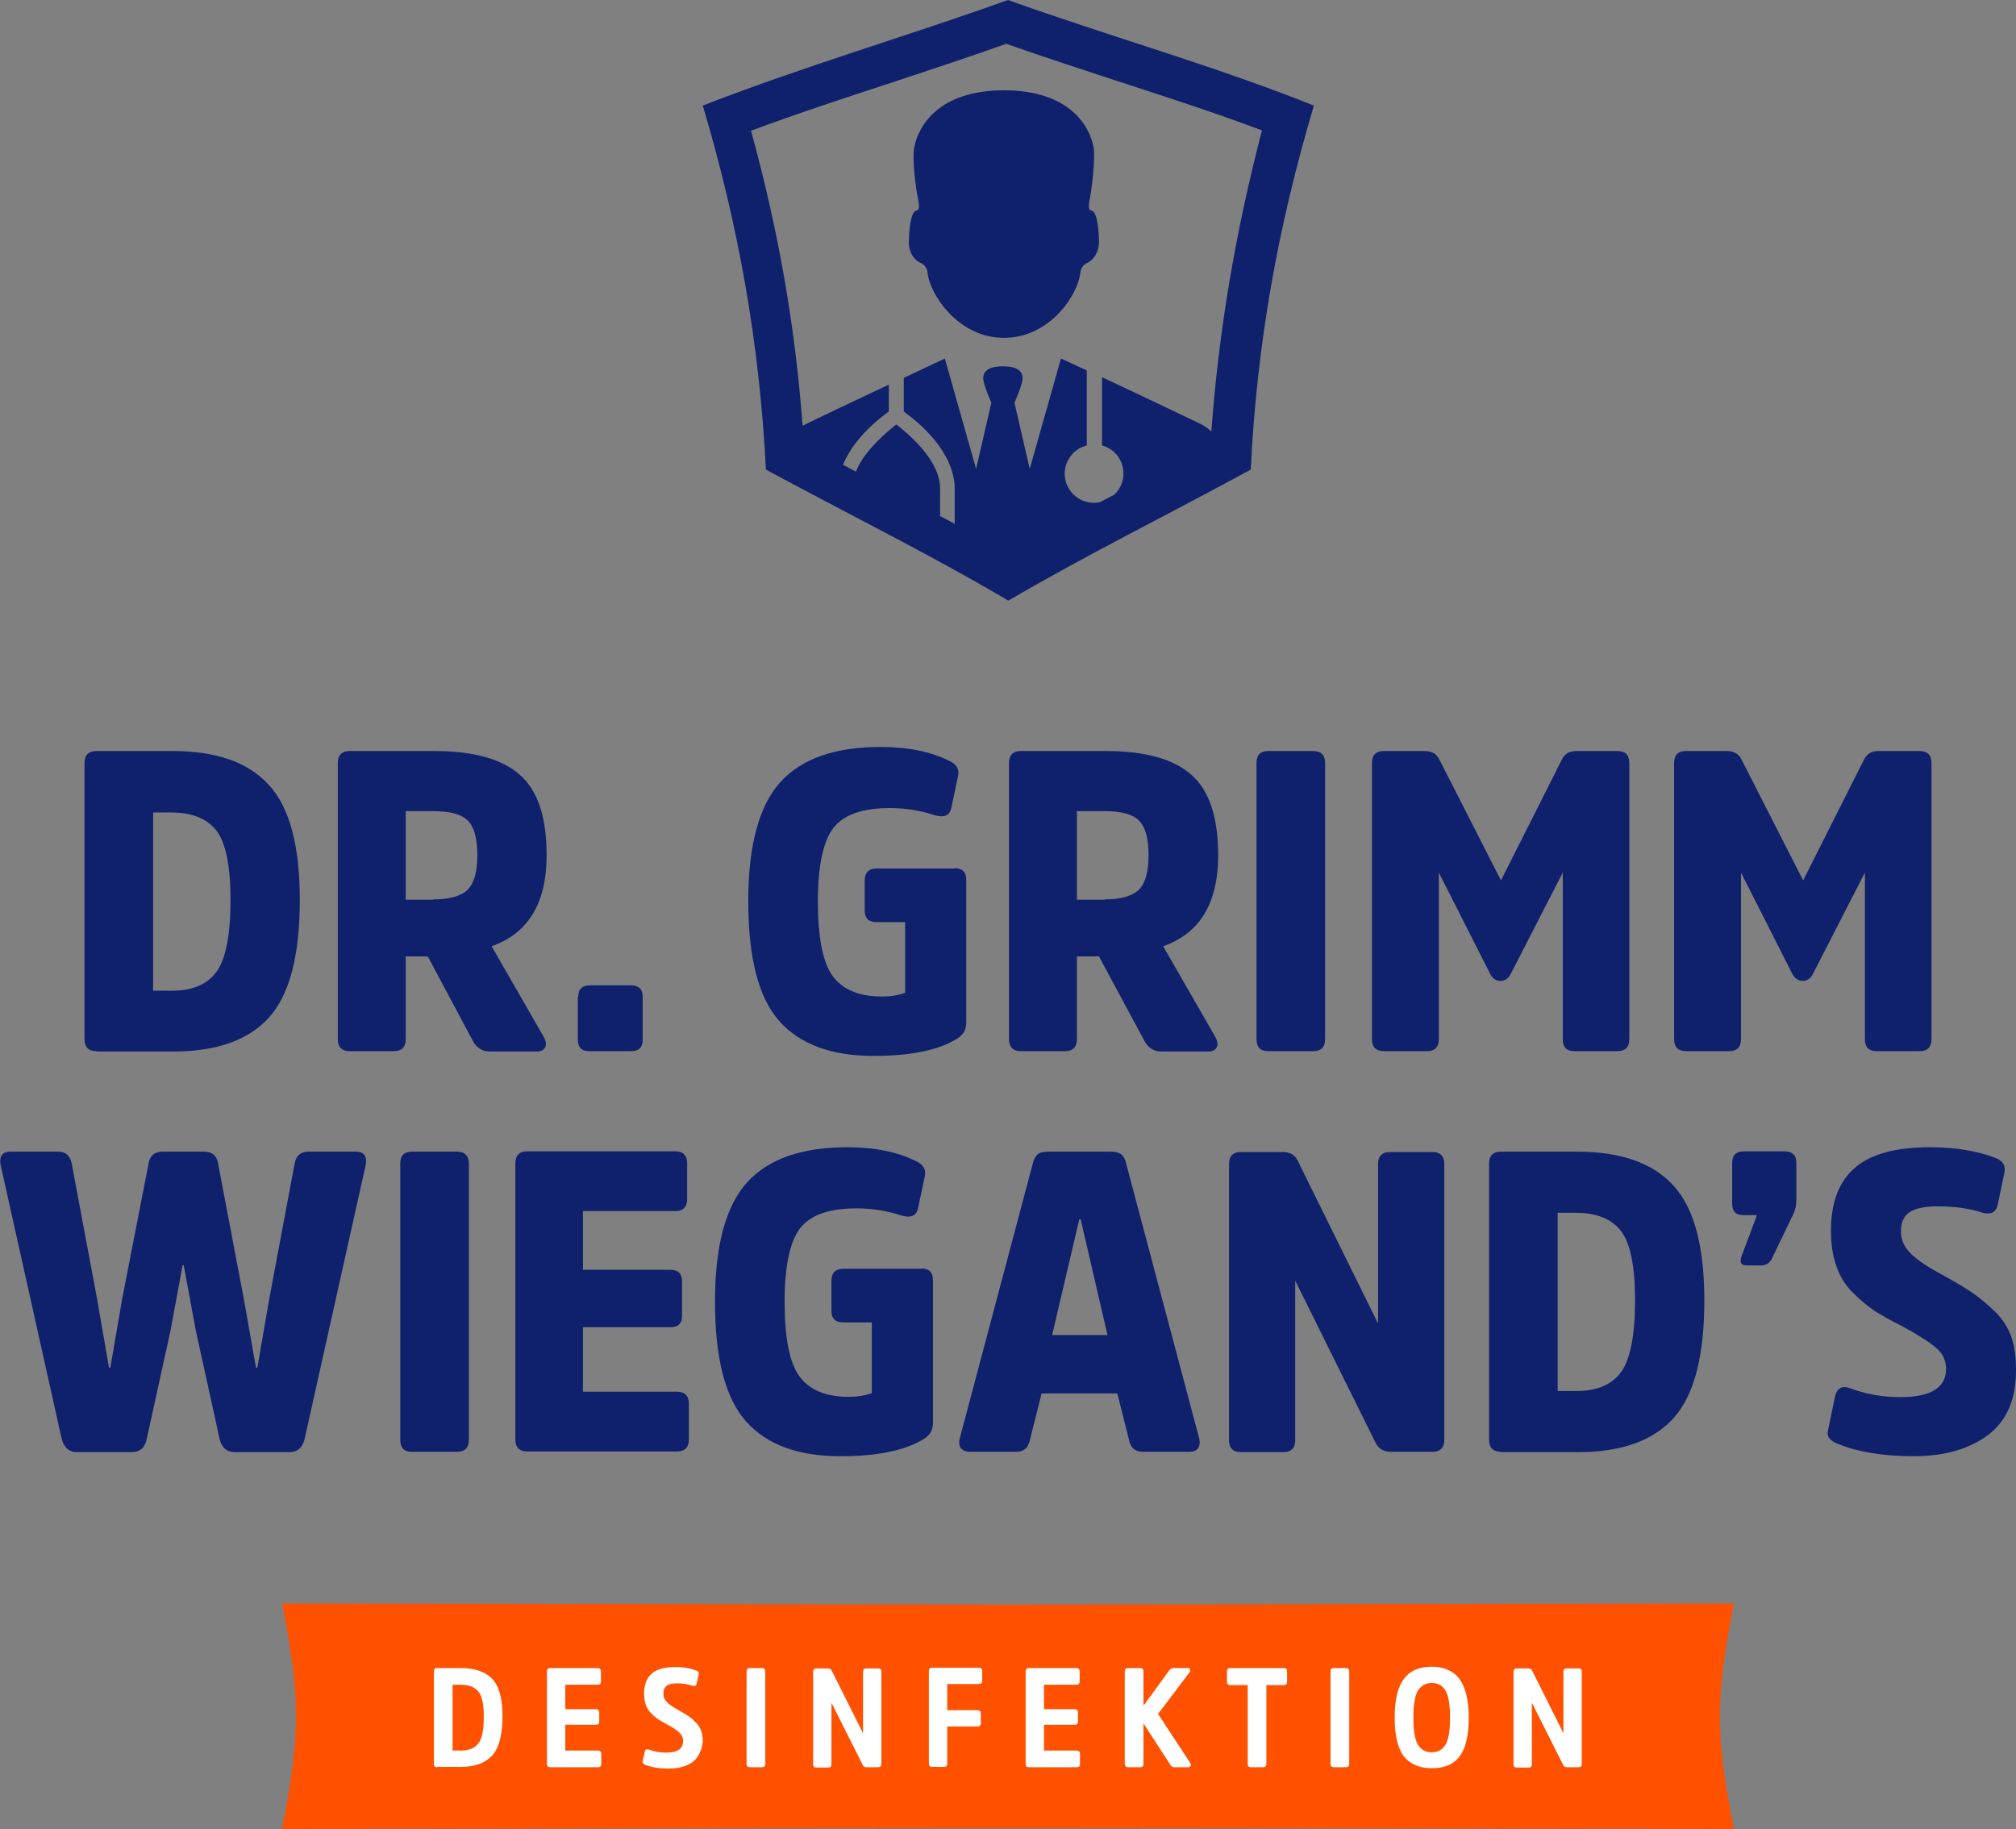 <?xml version="1.0" encoding="utf-8"?>
<!-- Generator: Adobe Illustrator 27.0.1, SVG Export Plug-In . SVG Version: 6.00 Build 0)  -->
<svg version="1.1" id="Ebene_1" xmlns="http://www.w3.org/2000/svg" xmlns:xlink="http://www.w3.org/1999/xlink" x="0px" y="0px"
	 viewBox="0 0 593.8 538.7" style="enable-background:new 0 0 593.8 538.7;" xml:space="preserve">
<rect x="0" y="0" width="593.8" height="538.7" fill="#808080" stroke="none"/>
<style type="text/css">
	.st0{fill:#FF5100;}
	.st1{fill:#FFFFFF;}
	.st2{fill:#0F206C;}
</style>
<g>
	<path class="st0" d="M510.7,538.7c-226.7-0.4-200.9-0.4-427.6,0c5.4-27.8,5.4-38.6,0-66.4c226.7,0.4,200.9,0.4,427.6,0
		C505.2,500.1,505.2,511,510.7,538.7"/>
	<g>
		<path class="st1" d="M128.8,520.5c-0.7,0-1-0.3-1-1v-27.2c0-0.6,0.3-1,1-1h6.9c4.2,0,7.3,1.1,9.3,3.2s3,5.8,3,11
			c0,5.4-1,9.3-3,11.5c-2,2.2-5,3.4-9.2,3.4H128.8z M133.3,496.2v19.4h2.4c2.4,0,4.1-0.7,5.2-2.1s1.6-4,1.6-7.9
			c0-3.6-0.5-6.1-1.6-7.4s-2.8-2-5.2-2H133.3z"/>
		<path class="st1" d="M166.5,507.9v7.7h9.6c0.7,0,1,0.3,1,1v2.9c0,0.7-0.3,1-1,1h-14c-0.7,0-1-0.3-1-1v-27.2c0-0.6,0.3-1,1-1H176
			c0.6,0,1,0.3,1,1v2.9c0,0.7-0.3,1-1,1h-9.5v7.2h9c0.6,0,1,0.3,1,1v2.6c0,0.7-0.3,1-1,1H166.5z"/>
		<path class="st1" d="M204.1,518.9c-1.8,1.3-4.1,2-7.1,2c-2.9,0-5.2-0.4-6.9-1.1c-0.7-0.3-0.9-0.7-0.8-1.2l0.6-2.6
			c0.1-0.7,0.6-0.9,1.2-0.7c1.6,0.6,3.3,0.9,5.1,0.9c3.3,0,5-1.1,5-3.4c0-1-0.4-1.9-1.1-2.5c-0.7-0.7-1.9-1.5-3.6-2.4
			c-1.1-0.6-2-1.1-2.6-1.5c-0.7-0.5-1.4-1-2.1-1.8c-0.7-0.7-1.3-1.6-1.6-2.5s-0.5-2.1-0.5-3.3c0-2.6,0.8-4.6,2.3-5.9
			c1.5-1.3,3.8-1.9,7-1.9c2.2,0,4.2,0.3,6,1c0.7,0.2,0.9,0.6,0.8,1.2l-0.6,2.6c-0.1,0.7-0.6,0.9-1.2,0.7c-1.3-0.4-2.8-0.7-4.4-0.7
			c-1.5,0-2.6,0.2-3.2,0.7c-0.7,0.5-1,1.3-1,2.4c0,1,0.4,1.8,1.1,2.5c0.7,0.7,1.9,1.5,3.4,2.3c1.2,0.7,2.2,1.3,2.8,1.7
			c0.6,0.4,1.4,1,2.1,1.8c0.8,0.7,1.3,1.6,1.7,2.5c0.3,0.9,0.5,2,0.5,3.2C206.7,515.5,205.8,517.5,204.1,518.9z"/>
		<path class="st1" d="M219.9,492.3c0-0.6,0.3-1,1-1h3.5c0.6,0,1,0.3,1,1v27.2c0,0.7-0.3,1-1,1h-3.5c-0.6,0-1-0.3-1-1V492.3z"/>
		<path class="st1" d="M259.6,519.5c0,0.7-0.3,1-1,1h-3.3c-0.6,0-1-0.2-1.2-0.7l-9.2-18.3v18.1c0,0.7-0.3,1-1,1h-3.4
			c-0.7,0-1-0.3-1-1v-27.2c0-0.6,0.3-1,1-1h3.3c0.6,0,1,0.2,1.2,0.7l9.2,18.4v-18.1c0-0.6,0.3-1,1-1h3.4c0.7,0,1,0.3,1,0.9V519.5z"
			/>
		<path class="st1" d="M279,508.5v10.9c0,0.7-0.3,1-1,1h-3.4c-0.7,0-1-0.3-1-1v-27.2c0-0.6,0.3-1,1-1h13.7c0.6,0,1,0.3,1,0.9v2.9
			c0,0.7-0.3,1-1,1H279v7.7h8.9c0.7,0,1,0.3,1,1v2.8c0,0.6-0.3,1-1,1H279z"/>
		<path class="st1" d="M307.5,507.9v7.7h9.6c0.7,0,1,0.3,1,1v2.9c0,0.7-0.3,1-1,1h-14c-0.7,0-1-0.3-1-1v-27.2c0-0.6,0.3-1,1-1h13.9
			c0.6,0,1,0.3,1,1v2.9c0,0.7-0.3,1-1,1h-9.5v7.2h9c0.6,0,1,0.3,1,1v2.6c0,0.7-0.3,1-1,1H307.5z"/>
		<path class="st1" d="M344.3,492.1c0.4-0.5,0.8-0.8,1.4-0.8h4.1c0.4,0,0.6,0.1,0.7,0.4s0.1,0.5-0.1,0.8l-9.3,12.3l9.5,14.5
			c0.2,0.3,0.3,0.6,0.1,0.8c-0.1,0.2-0.4,0.4-0.7,0.4h-4.1c-0.6,0-1-0.3-1.3-0.9l-7.8-12v11.9c0,0.7-0.3,1-1,1h-3.5
			c-0.7,0-1-0.3-1-1v-27.2c0-0.6,0.3-1,1-1h3.5c0.7,0,1,0.3,1,1v10.1L344.3,492.1z"/>
		<path class="st1" d="M361.4,492.3c0-0.6,0.3-1,1-1h15.7c0.7,0,1,0.3,1,1v3c0,0.7-0.3,1-1,1H373v23.2c0,0.7-0.3,1-1,1h-3.5
			c-0.7,0-1-0.3-1-1v-23.2h-5.1c-0.7,0-1-0.3-1-1V492.3z"/>
		<path class="st1" d="M391.9,492.3c0-0.6,0.3-1,1-1h3.5c0.6,0,1,0.3,1,1v27.2c0,0.7-0.3,1-1,1h-3.5c-0.6,0-1-0.3-1-1V492.3z"/>
		<path class="st1" d="M429.8,494.4c1.8,2.4,2.8,6.2,2.8,11.5c0,5.3-0.9,9.1-2.7,11.4c-1.8,2.4-4.5,3.5-8.2,3.5
			c-3.6,0-6.3-1.2-8.2-3.5c-1.8-2.4-2.7-6.2-2.7-11.4c0-5.3,0.9-9.1,2.8-11.5c1.8-2.4,4.5-3.5,8.1-3.5
			C425.3,490.9,428,492.1,429.8,494.4z M425.8,513.8c0.9-1.5,1.3-4.2,1.3-7.9s-0.4-6.3-1.3-7.9c-0.9-1.6-2.2-2.3-4.1-2.3
			c-1.8,0-3.2,0.8-4.1,2.3c-0.9,1.6-1.3,4.2-1.3,7.9s0.4,6.3,1.3,7.9c0.9,1.5,2.2,2.3,4.1,2.3C423.6,516.1,424.9,515.3,425.8,513.8z
			"/>
		<path class="st1" d="M465.9,519.5c0,0.7-0.3,1-1,1h-3.3c-0.6,0-1-0.2-1.2-0.7l-9.2-18.3v18.1c0,0.7-0.3,1-1,1h-3.4
			c-0.7,0-1-0.3-1-1v-27.2c0-0.6,0.3-1,1-1h3.3c0.6,0,1,0.2,1.2,0.7l9.2,18.4v-18.1c0-0.6,0.3-1,1-1h3.4c0.7,0,1,0.3,1,0.9V519.5z"
			/>
	</g>
</g>
<g>
	<path class="st2" d="M321.4,62c-0.9-0.1-0.8-1.7-0.3-4c0.4-2,1.6-11.2,1-14.7c-1.2-6.2-7.1-16.7-26.4-16.7
		c-19.3,0-25.2,10.6-26.4,16.7c-0.7,3.5,0.5,12.6,1,14.7c0.5,2.3,0.6,3.9-0.3,4c-1.7,0.2-2.2,5.2-2.3,9c-0.1,3.4,1.6,5.6,3.4,6.4
		c1,0.4,2,1.5,2.1,2.9c0.6,6.2,8.9,19.2,22.5,19.2c13.7,0,21.9-12.9,22.5-19.2c0.1-1.4,1.1-2.5,2.1-2.9c1.7-0.8,3.4-3,3.4-6.4
		C323.6,67.1,323.1,62.2,321.4,62"/>
	<path class="st2" d="M356.8,127.1c-0.9-0.9-2.1-1.7-3.5-2.4c-4.2-2-18.2-8.7-28.7-13.6v20.1c3.7,1,6.3,4.3,6.3,8.3
		c0,2.4-1,4.6-2.7,6.2c-1.4,0.7-2.8,1.5-4.2,2.2c-0.6,0.1-1.2,0.2-1.8,0.2c-4.7,0-8.6-3.8-8.6-8.6c0-4,2.8-7.4,6.5-8.3v-22.1
		c-4.5-2.1-7.6-3.5-7.6-3.5l-9.2,32.5l-4.5-19.5c0,0,2.4-5.3,2.4-7.2c0-1.9-1.3-3.5-5.8-3.5c-4.5,0-5.8,1.6-5.8,3.5
		c0,1.9,2.4,7.2,2.4,7.2l-4.5,19.5l-9.2-32.5c0,0-5.3,2.5-12.1,5.7v9.9c11,8,15,16.4,15,22.6v10.5c-1.4-0.8-2.9-1.6-4.3-2.3v-8.1
		c0-6.4-5.4-13-12.9-18.9c-5.5,4.4-10,9.1-11.9,13.9c-1.3-0.7-2.5-1.3-3.8-2c2-4.9,6.2-10.4,13.5-15.7v-7.9
		c-9.6,4.5-20.6,9.7-24.2,11.5c-0.4,0.2-0.8,0.4-1.2,0.6c-2.2-29.4-7.1-57.5-15.2-86.9c13.7-5.1,27.8-9.7,41.5-14.2
		c11.1-3.7,22.5-7.4,33.7-11.4c10.8,3.8,21.8,7.4,32.5,10.9c14.1,4.6,28.7,9.3,42.8,14.6C363.9,68.4,359,97.1,356.8,127.1 M296.9,0
		c-29.8,10.7-60.4,19.6-89.9,31.1c10.6,35.6,16.7,70.1,18.6,107.2c23.8,12.9,48,24.8,71.4,38.6c23.4-13.7,47.6-25.6,71.4-38.6
		c1.8-37.1,8-71.6,18.6-107.2C357.5,19.3,326.7,10.7,296.9,0"/>
</g>
<g>
	<path class="st2" d="M170.3,293.6c0-2.3,1.2-3.4,3.6-3.4h11.9c2.3,0,3.5,1.1,3.5,3.4v12.6c0,2.3-1.1,3.4-3.4,3.4h-12.3
		c-2.3,0-3.4-1.1-3.4-3.4V293.6z"/>
	<path class="st2" d="M45.1,239.3v52.5h5.5c6.1,0,10.5-1.9,13.2-5.6c2.7-3.8,4.1-10.8,4.1-21.2c0-9.9-1.4-16.7-4.1-20.3
		c-2.8-3.6-7.2-5.4-13.4-5.4H45.1z M28.4,309.6c-2.3,0-3.5-1.2-3.5-3.5v-81.4c0-2.3,1.2-3.5,3.5-3.5h22.4c12.9,0,22.3,3.3,28.4,10
		c6.1,6.6,9.1,17.9,9.1,33.8c0,16.4-3,27.9-9,34.6c-6,6.7-15.4,10.1-28.2,10.1H28.4z"/>
	<path class="st2" d="M127.7,264.9c4.8,0,8.2-1,10.1-2.9c1.9-2,2.8-5.3,2.8-10.1c0-4.9-0.9-8.3-2.8-10.2c-1.9-1.9-5.3-2.8-10.2-2.8
		h-8.1v26.1H127.7z M127.8,221.2c11.6,0,20,2.3,25.3,7c5.3,4.6,7.9,12.5,7.9,23.7c0,14.1-5.4,23-16.2,26.8l15.3,26.6
		c0.7,1.2,0.9,2.2,0.5,3.1c-0.4,0.9-1.3,1.3-2.6,1.3h-13.7c-2.2,0-3.8-1-4.9-2.9L126,281.7h-6.5v24.4c0,2.3-1.2,3.5-3.5,3.5h-13
		c-2.3,0-3.5-1.2-3.5-3.5v-81.4c0-2.3,1.2-3.5,3.5-3.5H127.8z"/>
	<path class="st2" d="M281.2,255.7c2.3,0,3.4,1.2,3.4,3.5v42c0,2.2-1,3.8-3,4.9c-5.5,3.3-13.6,4.9-24.3,4.9
		c-12.4,0-21.7-3.4-27.8-10.3c-6.1-6.9-9.1-18.6-9.1-35.3c0-16.5,3.2-28.2,9.5-35.1c6.3-6.9,16.1-10.3,29.5-10.3
		c8.1,0,14.8,1.4,20.2,4.1c2.2,1,3,2.5,2.6,4.4l-2,9.5c-0.5,2.2-2.1,2.9-4.9,2.1c-4.3-1.4-8.6-2.1-13.2-2.1c-8,0-13.5,1.9-16.6,5.8
		c-3,3.9-4.6,11.1-4.6,21.6c0,10.6,1.4,17.9,4.3,22c2.9,4,7.7,6.1,14.5,6.1c2.8,0,5.1-0.4,6.9-1.1v-20.8h-8.4
		c-2.3,0-3.5-1.1-3.5-3.4v-8.9c0-2.3,1.2-3.5,3.5-3.5H281.2z"/>
	<path class="st2" d="M325.4,264.9c4.8,0,8.2-1,10.1-2.9c1.9-2,2.8-5.3,2.8-10.1c0-4.9-0.9-8.3-2.8-10.2c-1.9-1.9-5.3-2.8-10.2-2.8
		h-8.1v26.1H325.4z M325.6,221.2c11.6,0,20,2.3,25.3,7c5.3,4.6,7.9,12.5,7.9,23.7c0,14.1-5.4,23-16.2,26.8l15.3,26.6
		c0.7,1.2,0.9,2.2,0.5,3.1c-0.4,0.9-1.3,1.3-2.6,1.3h-13.7c-2.2,0-3.8-1-4.9-2.9l-13.5-25.1h-6.5v24.4c0,2.3-1.2,3.5-3.5,3.5h-13
		c-2.3,0-3.5-1.2-3.5-3.5v-81.4c0-2.3,1.2-3.5,3.5-3.5H325.6z"/>
	<path class="st2" d="M370.1,224.7c0-2.3,1.1-3.5,3.4-3.5h13.3c2.3,0,3.5,1.2,3.5,3.5v81.4c0,2.3-1.2,3.5-3.5,3.5h-13.3
		c-2.3,0-3.4-1.2-3.4-3.5V224.7z"/>
	<path class="st2" d="M438.8,286.6l-15-29.6v49.1c0,2.3-1.2,3.5-3.5,3.5h-12.7c-2.3,0-3.5-1.2-3.5-3.5v-81.4c0-2.3,1.2-3.5,3.5-3.5
		h12c2.1,0,3.5,0.8,4.3,2.4l18.2,35.7l18-35.7c0.8-1.6,2.2-2.4,4.3-2.4h12c2.3,0,3.5,1.2,3.5,3.5v81.4c0,2.3-1.2,3.5-3.5,3.5h-12.7
		c-2.3,0-3.4-1.2-3.4-3.5V257l-15.2,29.6c-0.7,1.5-1.7,2.3-3.1,2.3C440.5,288.9,439.5,288.1,438.8,286.6"/>
	<path class="st2" d="M527.8,286.6l-15-29.6v49.1c0,2.3-1.2,3.5-3.5,3.5h-12.7c-2.3,0-3.5-1.2-3.5-3.5v-81.4c0-2.3,1.2-3.5,3.5-3.5
		h12c2.1,0,3.5,0.8,4.3,2.4l18.2,35.7l18-35.7c0.8-1.6,2.2-2.4,4.3-2.4h12c2.3,0,3.5,1.2,3.5,3.5v81.4c0,2.3-1.2,3.5-3.5,3.5h-12.7
		c-2.3,0-3.4-1.2-3.4-3.5V257l-15.2,29.6c-0.7,1.5-1.7,2.3-3.1,2.3C529.6,288.9,528.5,288.1,527.8,286.6"/>
</g>
<g>
	<path class="st2" d="M60.1,339.2c2.3,0,3.7,1.1,4.1,3.3l7.6,40l3.6,20.3h0.4l3.5-20.2l7.5-40c0.5-2.3,1.8-3.4,4-3.4h14
		c2.4,0,3.4,1.3,2.9,4l-18,80.7c-0.6,2.5-2.1,3.8-4.5,3.8h-16c-2.4,0-3.9-1.3-4.5-3.8l-7-31.9l-3.6-19.4h-0.3l-3.6,19.4l-7,31.9
		c-0.5,2.5-2,3.8-4.5,3.8h-16c-2.3,0-3.8-1.3-4.5-3.8l-18-80.7c-0.5-2.7,0.5-4,2.9-4h14c2.2,0,3.5,1.1,4,3.4l7.5,40l3.5,20.2h0.4
		l3.5-20.3l7.8-40c0.4-2.2,1.8-3.3,4.1-3.3H60.1z"/>
	<path class="st2" d="M117.9,342.7c0-2.3,1.1-3.5,3.4-3.5h13.3c2.3,0,3.5,1.2,3.5,3.5v81.4c0,2.3-1.2,3.5-3.5,3.5h-13.3
		c-2.3,0-3.4-1.2-3.4-3.5V342.7z"/>
	<path class="st2" d="M171.7,391v18.9h27.7c2.3,0,3.5,1.2,3.5,3.5v10.6c0,2.3-1.2,3.5-3.5,3.5h-44.1c-2.3,0-3.5-1.2-3.5-3.5v-81.4
		c0-2.3,1.2-3.5,3.5-3.5h43.6c2.3,0,3.5,1.2,3.5,3.5v10.6c0,2.3-1.2,3.5-3.5,3.5h-27.2v17.3h25.8c2.3,0,3.4,1.2,3.4,3.5v10
		c0,2.3-1.1,3.4-3.4,3.4H171.7z"/>
	<path class="st2" d="M271.4,373.6c2.3,0,3.4,1.2,3.4,3.5v42c0,2.2-1,3.8-3,4.9c-5.5,3.3-13.6,4.9-24.3,4.9
		c-12.4,0-21.7-3.4-27.8-10.3c-6.1-6.9-9.1-18.6-9.1-35.3c0-16.5,3.2-28.2,9.5-35.1c6.3-6.9,16.1-10.3,29.5-10.3
		c8.1,0,14.8,1.4,20.2,4.1c2.2,1,3,2.5,2.6,4.4l-2,9.5c-0.5,2.2-2.1,2.9-4.9,2.1c-4.3-1.4-8.6-2.1-13.2-2.1c-8,0-13.5,1.9-16.6,5.8
		c-3,3.9-4.6,11.1-4.6,21.6c0,10.6,1.4,17.9,4.3,22c2.9,4,7.7,6.1,14.5,6.1c2.8,0,5.1-0.4,6.9-1.1v-20.8h-8.4
		c-2.3,0-3.5-1.1-3.5-3.4v-8.9c0-2.3,1.2-3.5,3.5-3.5H271.4z"/>
	<path class="st2" d="M326.2,393.2l-7.9-34.1h-0.4l-8,34.1H326.2z M327.2,339.2c1.4,0,2.4,0.3,3.1,0.8c0.6,0.5,1.1,1.4,1.4,2.7
		l21.5,80.9c0.3,1.2,0.2,2.1-0.3,2.9c-0.5,0.8-1.4,1.1-2.6,1.1h-13.7c-2.2,0-3.5-1.1-4-3.3l-3.5-13.9h-22.3l-3.5,13.9
		c-0.5,2.2-1.8,3.3-3.9,3.3h-13.8c-1.2,0-2-0.4-2.6-1.1c-0.5-0.8-0.6-1.7-0.3-2.9l21.5-80.9c0.3-1.3,0.8-2.1,1.4-2.7
		c0.6-0.5,1.7-0.8,3.2-0.8H327.2z"/>
	<path class="st2" d="M425.4,424.1c0,2.3-1.2,3.5-3.5,3.5h-12.3c-2.1,0-3.5-0.9-4.4-2.6l-23.7-47.8v47c0,2.3-1.2,3.5-3.5,3.5h-12.5
		c-2.3,0-3.5-1.2-3.5-3.5v-81.4c0-2.3,1.2-3.5,3.5-3.5h12.2c2.2,0,3.7,0.8,4.5,2.5l23.7,48v-47c0-2.3,1.2-3.5,3.5-3.5h12.5
		c2.3,0,3.5,1.2,3.5,3.5V424.1z"/>
	<path class="st2" d="M458.8,357.2v52.5h5.5c6.1,0,10.5-1.9,13.2-5.6c2.7-3.8,4.1-10.8,4.1-21.2c0-9.9-1.4-16.7-4.1-20.3
		c-2.8-3.6-7.2-5.4-13.4-5.4H458.8z M442.1,427.6c-2.3,0-3.5-1.2-3.5-3.5v-81.4c0-2.3,1.2-3.5,3.5-3.5h22.4c12.9,0,22.3,3.3,28.4,10
		c6.1,6.6,9.1,17.9,9.1,33.8c0,16.4-3,27.9-9,34.6c-6,6.7-15.4,10.1-28.2,10.1H442.1z"/>
	<path class="st2" d="M521.9,370.7c-0.7,1.3-1.7,2-3,2h-4.4c-1.7,0-2.2-0.9-1.5-2.8l4.5-12h-3.9c-2.3,0-3.4-1.1-3.4-3.4v-12
		c0-2.3,1.2-3.4,3.5-3.4h11.8c2.4,0,3.6,1.1,3.6,3.4v11c0,1.5-0.3,2.9-0.9,4.1L521.9,370.7z"/>
	<path class="st2" d="M585.5,422.7c-5.5,4.1-12.8,6.2-21.8,6.2c-8.9,0-16.3-1.2-22.3-3.6c-1.3-0.5-2.1-1.1-2.6-1.7
		c-0.5-0.6-0.6-1.5-0.3-2.7l2-9.6c0.6-2.5,2.1-3.3,4.5-2.4c4.8,1.8,9.7,2.6,14.8,2.6c8.9,0,13.4-2.8,13.4-8.3c0-2.4-0.9-4.5-2.8-6.1
		c-1.9-1.7-5.2-3.8-10.1-6.5c-3.3-1.6-5.9-3.1-8-4.4c-2.1-1.4-4.2-3.2-6.5-5.4c-2.2-2.2-3.9-4.8-4.9-7.9c-1.1-3-1.6-6.5-1.6-10.5
		c0-8.3,2.4-14.5,7.1-18.5c4.7-4,12-6,22-6c7.3,0,13.7,1,19.2,3.1c2.3,0.8,3.2,2.3,2.8,4.3l-2,9.6c-0.5,2.2-2,2.9-4.4,2.3
		c-3.9-1.3-8.3-1.9-13.2-1.9c-3.8,0-6.6,0.6-8.3,1.7s-2.6,3-2.6,5.7c0,2.5,1,4.7,3.1,6.7c2.1,2,5.2,4,9.3,6.2
		c3.8,2.1,6.7,3.8,8.7,5.2c2,1.4,4.2,3.2,6.5,5.4c2.3,2.2,3.9,4.7,4.9,7.5c1,2.8,1.4,6.1,1.4,9.8
		C593.8,412.2,591.1,418.5,585.5,422.7"/>
</g>
</svg>
